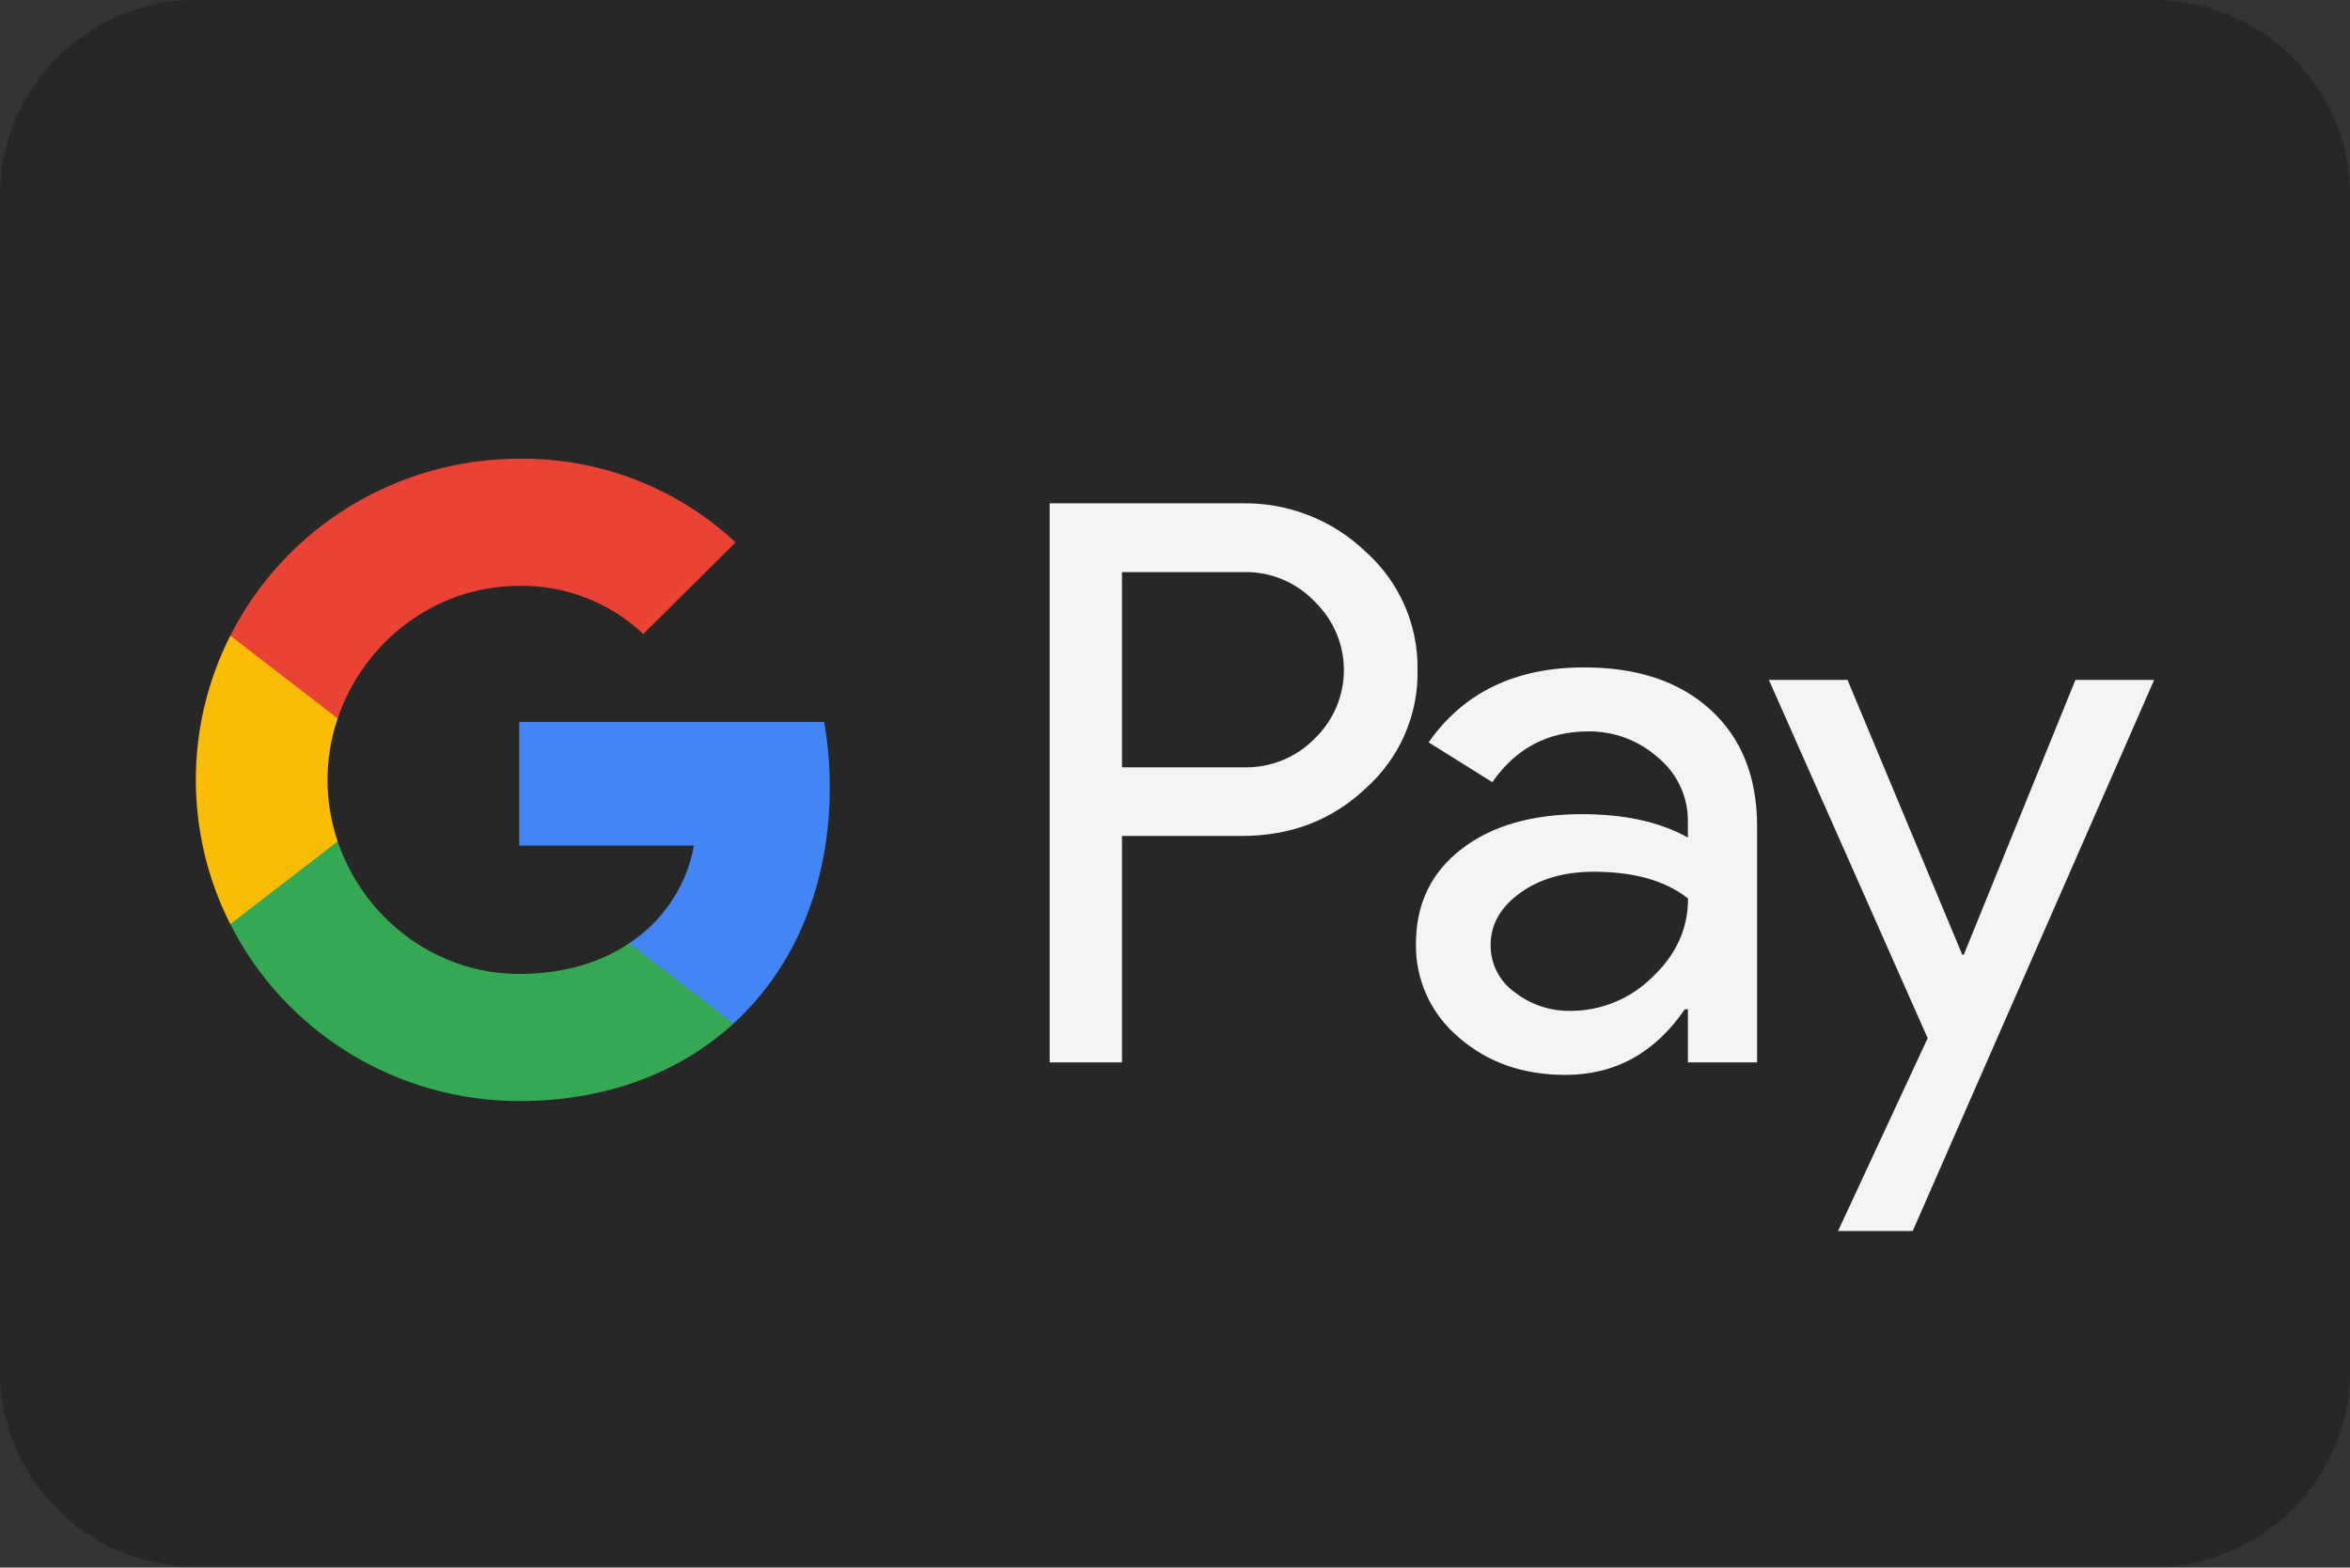 <?xml version="1.0" encoding="UTF-8"?> <svg xmlns="http://www.w3.org/2000/svg" width="1000" height="667" viewBox="0 0 1000 667" fill="none"><rect x="0" y="0" width="1000" height="667" fill="#333333" stroke="none"/> <g clip-path="url(#clip0)"> <path d="M0 83.333C0 37.31 37.31 0 83.333 0H916.667C962.692 0 1000 37.31 1000 83.333V583.333C1000 629.358 962.692 666.667 916.667 666.667H83.333C37.31 666.667 0 629.358 0 583.333V83.333Z" fill="#272727"></path> <path d="M477.446 355.731V452.061H446.676V214.171H528.288C538.03 213.969 547.717 215.684 556.788 219.219C565.859 222.754 574.134 228.037 581.138 234.765C588.213 241.084 593.842 248.834 597.651 257.493C601.459 266.153 603.355 275.521 603.213 284.97C603.417 294.468 601.546 303.898 597.738 312.613C593.926 321.328 588.263 329.121 581.138 335.459C566.867 348.973 549.251 355.724 528.288 355.712H477.446V355.731ZM477.446 243.458V326.5H529.055C534.713 326.666 540.342 325.658 545.584 323.541C550.826 321.423 555.567 318.241 559.501 314.2C563.413 310.422 566.526 305.903 568.651 300.91C570.776 295.916 571.867 290.551 571.867 285.131C571.867 279.711 570.776 274.345 568.651 269.352C566.526 264.359 563.413 259.84 559.501 256.061C555.617 251.935 550.892 248.676 545.642 246.5C540.396 244.323 534.738 243.281 529.055 243.439H477.446V243.458Z" fill="#F4F4F4"></path> <path d="M674.117 283.984C696.859 283.984 714.813 290.02 727.975 302.092C741.138 314.163 747.713 330.715 747.7 351.746V452.059H718.267V429.471H716.93C704.188 448.076 687.238 457.376 666.088 457.376C648.034 457.376 632.925 452.059 620.771 441.43C614.938 436.555 610.271 430.442 607.117 423.546C603.963 416.651 602.396 409.144 602.538 401.571C602.538 384.728 608.946 371.334 621.763 361.388C634.584 351.442 651.696 346.457 673.1 346.431C691.375 346.431 706.421 349.753 718.246 356.396V349.411C718.284 344.249 717.159 339.143 714.963 334.465C712.763 329.787 709.546 325.653 705.538 322.363C697.4 315.072 686.796 311.094 675.834 311.221C658.646 311.221 645.042 318.422 635.03 332.822L607.925 315.872C622.834 294.613 644.896 283.984 674.117 283.984ZM634.3 402.236C634.284 406.125 635.196 409.963 636.971 413.429C638.746 416.896 641.334 419.892 644.509 422.167C651.313 427.484 659.763 430.296 668.421 430.138C681.405 430.117 693.85 424.984 703.034 415.864C713.23 406.336 718.325 395.156 718.325 382.324C708.73 374.732 695.35 370.936 678.188 370.936C665.688 370.936 655.263 373.928 646.917 379.914C638.488 385.988 634.3 393.371 634.3 402.236Z" fill="#F4F4F4"></path> <path d="M916.67 289.299L813.916 523.809H782.149L820.283 441.754L752.716 289.299H786.166L834.999 406.222H835.666L883.166 289.299H916.67Z" fill="#F4F4F4"></path> <path d="M353.096 334.966C353.108 325.653 352.315 316.356 350.726 307.177H220.947V359.812H295.279C293.758 368.218 290.539 376.232 285.815 383.369C281.091 390.507 274.961 396.621 267.794 401.342V435.507H312.156C338.131 411.725 353.096 376.553 353.096 334.966Z" fill="#4285F4"></path> <path d="M220.947 468.516C258.084 468.516 289.354 456.407 312.156 435.528L267.794 401.362C255.447 409.676 239.545 414.421 220.947 414.421C185.053 414.421 154.586 390.391 143.692 358.009H97.992V393.219C109.446 415.854 127.009 434.882 148.721 448.178C170.433 461.474 195.439 468.516 220.947 468.516Z" fill="#34A853"></path> <path d="M143.687 358.011C137.927 341.043 137.927 322.668 143.687 305.7V270.49H97.987C88.352 289.531 83.333 310.545 83.333 331.855C83.333 353.165 88.352 374.18 97.987 393.221L143.687 358.011Z" fill="#FBBC04"></path> <path d="M220.947 249.285C240.573 248.967 259.536 256.331 273.739 269.785L313.016 230.779C288.11 207.548 255.115 194.793 220.947 195.189C195.439 195.191 170.433 202.232 148.721 215.529C127.009 228.825 109.446 247.853 97.992 270.487L143.692 305.697C154.586 273.315 185.053 249.285 220.947 249.285Z" fill="#EA4335"></path> </g> <defs> <clipPath id="clip0"> <rect width="1000" height="666.667" fill="white"></rect> </clipPath> </defs> </svg> 